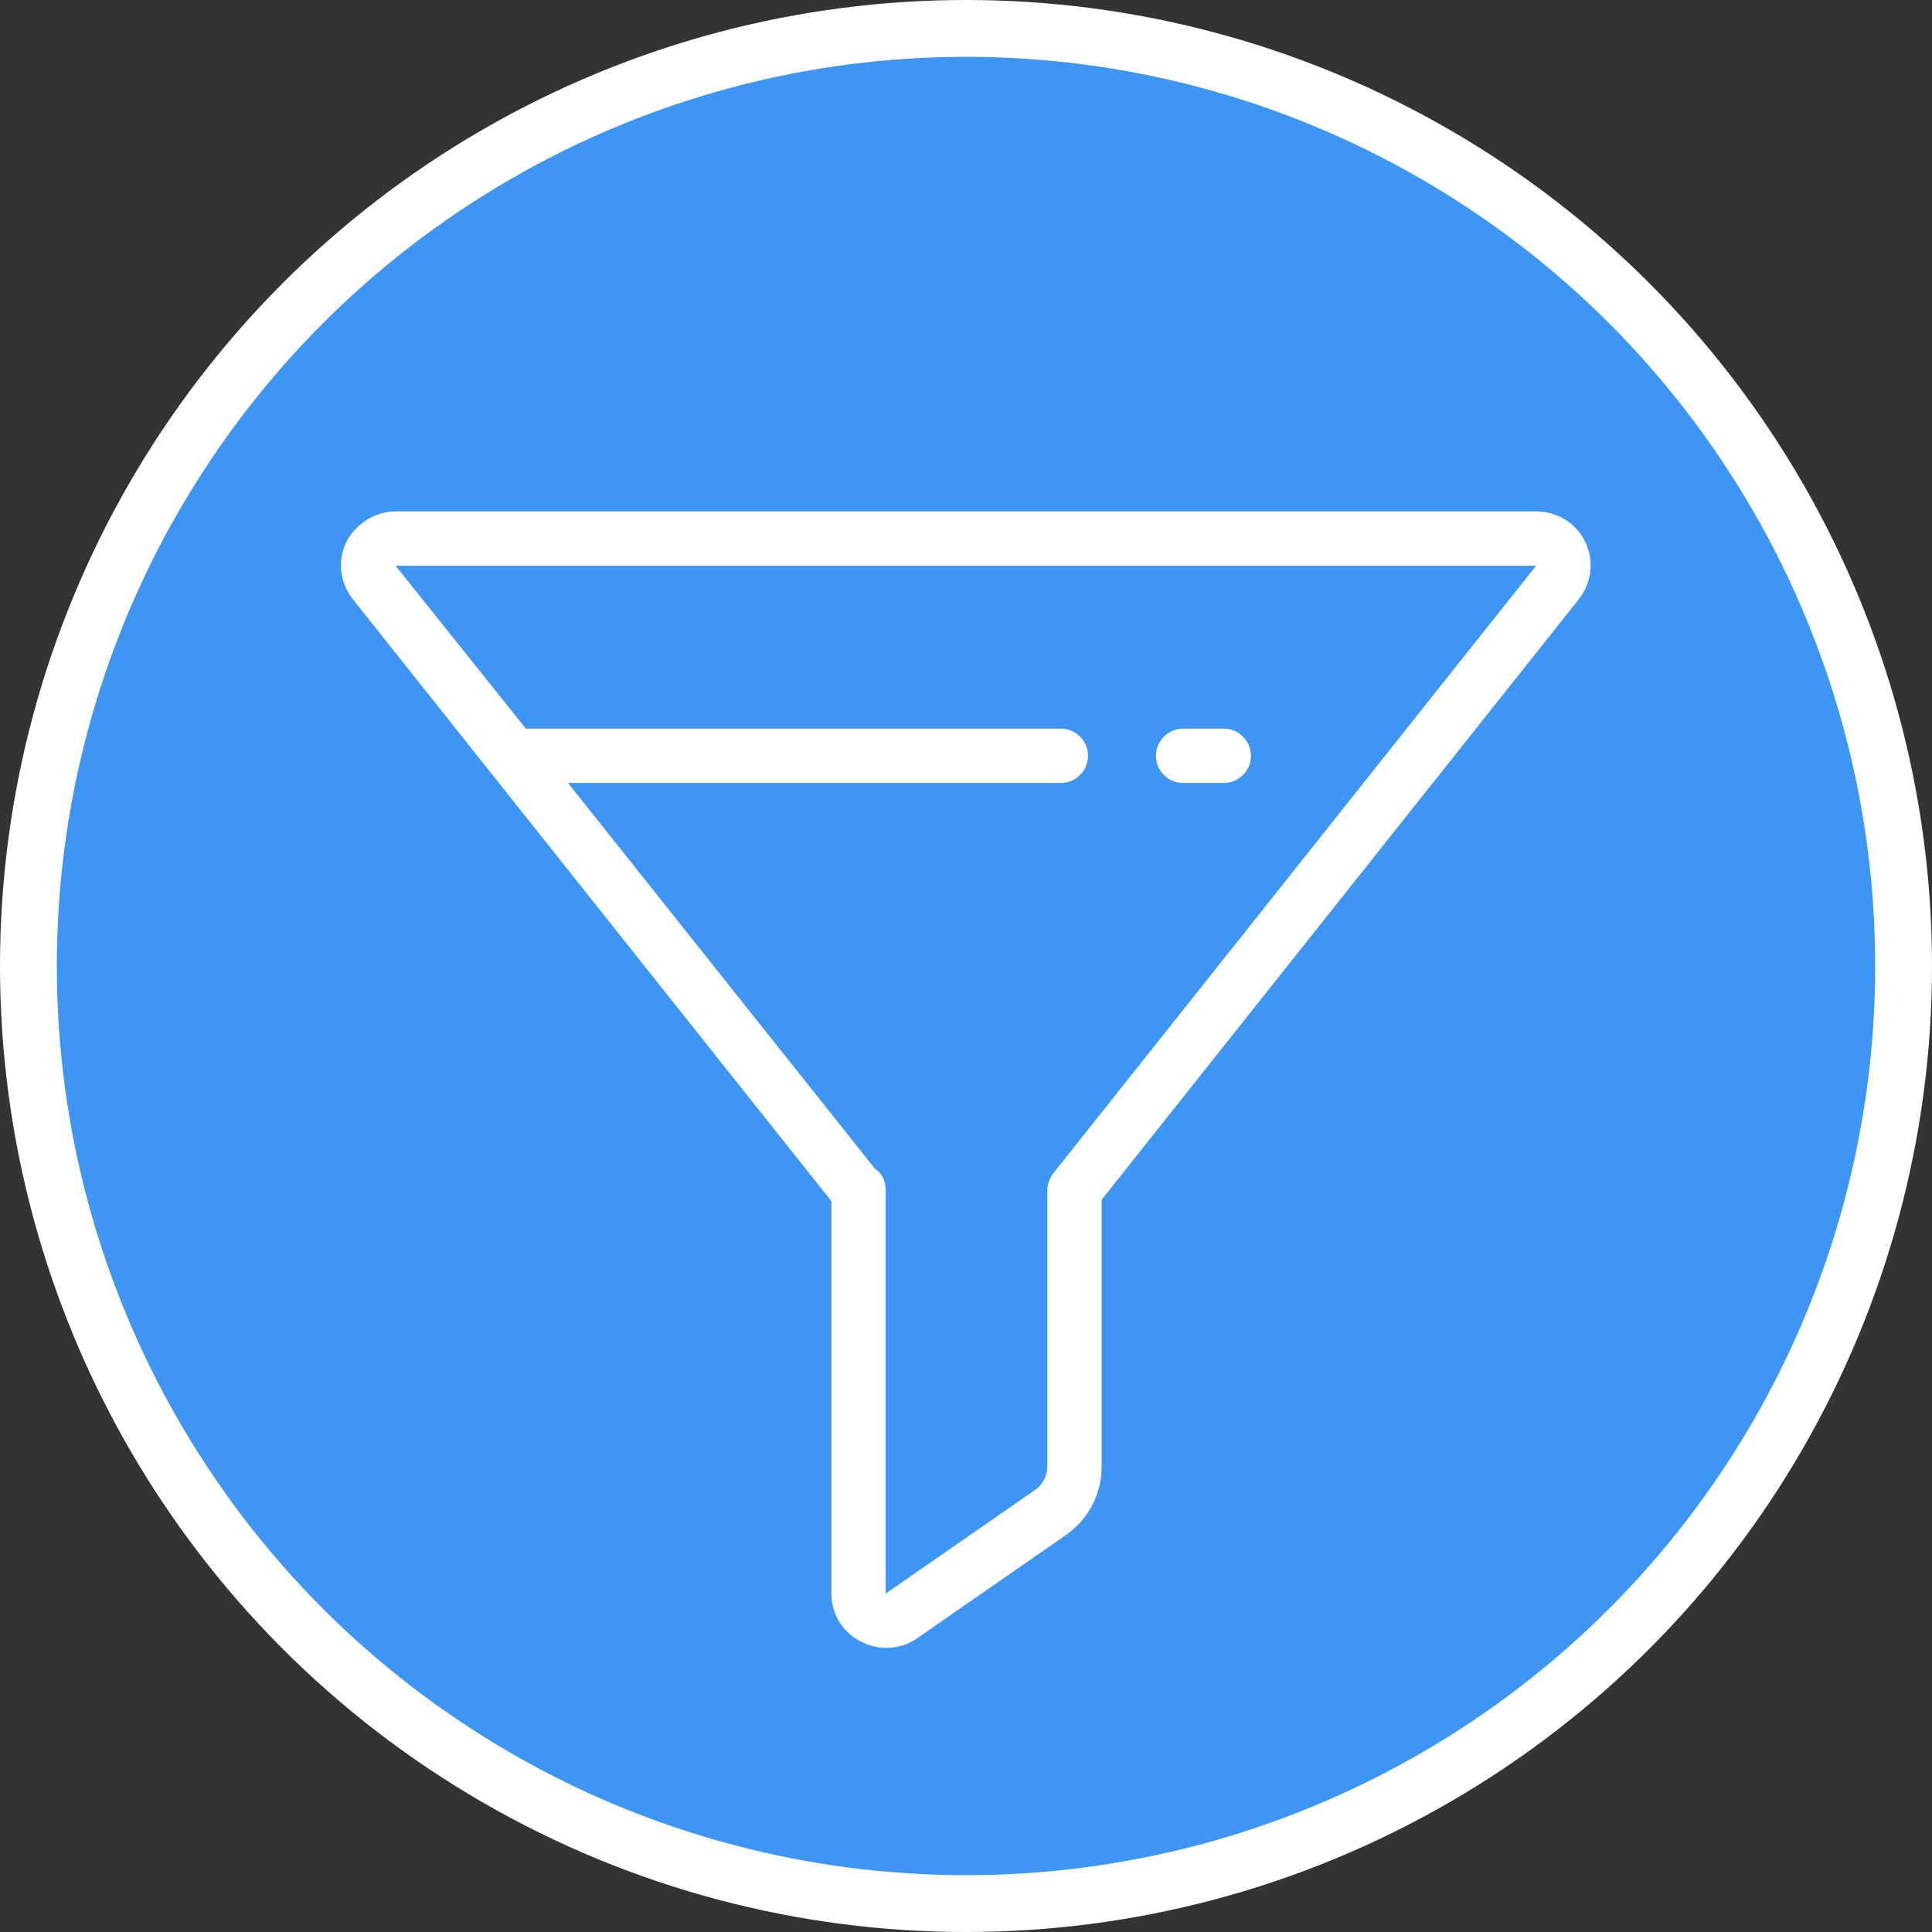 <svg width="68" height="68" viewBox="0 0 68 68" fill="none" xmlns="http://www.w3.org/2000/svg">
<rect x="0" y="0" width="68" height="68" fill="#333333" stroke="none"/>
<circle cx="32" cy="32" r="33" transform="matrix(1 0 0 -1 2 66)" fill="#3E96F4" stroke="white" stroke-width="2"/>
<path d="M41.64 27.558H43.073C43.599 27.558 44.029 27.128 44.029 26.602C44.029 26.076 43.599 25.646 43.073 25.646H41.64C41.114 25.646 40.684 26.076 40.684 26.602C40.684 27.128 41.114 27.558 41.64 27.558Z" fill="white"/>
<path d="M55.785 19.051C55.451 18.382 54.782 18 54.065 18H13.922C13.205 18 12.536 18.43 12.201 19.051C11.867 19.72 11.962 20.485 12.392 21.058L29.262 42.277V56.088C29.262 56.805 29.644 57.426 30.266 57.761C30.552 57.904 30.839 58 31.174 58C31.556 58 31.938 57.904 32.273 57.666L37.578 53.986C38.342 53.412 38.772 52.552 38.772 51.644V42.229L55.594 21.058C56.024 20.485 56.12 19.72 55.785 19.051ZM37.052 41.321C36.956 41.465 36.861 41.656 36.861 41.895V51.596C36.861 51.931 36.717 52.217 36.478 52.409L31.174 56.088V41.895C31.174 41.56 31.03 41.274 30.791 41.13L19.991 27.558H37.339C37.864 27.558 38.294 27.128 38.294 26.602C38.294 26.076 37.864 25.646 37.339 25.646H18.509L13.922 19.912H54.065L37.052 41.321Z" fill="white"/>
</svg>
